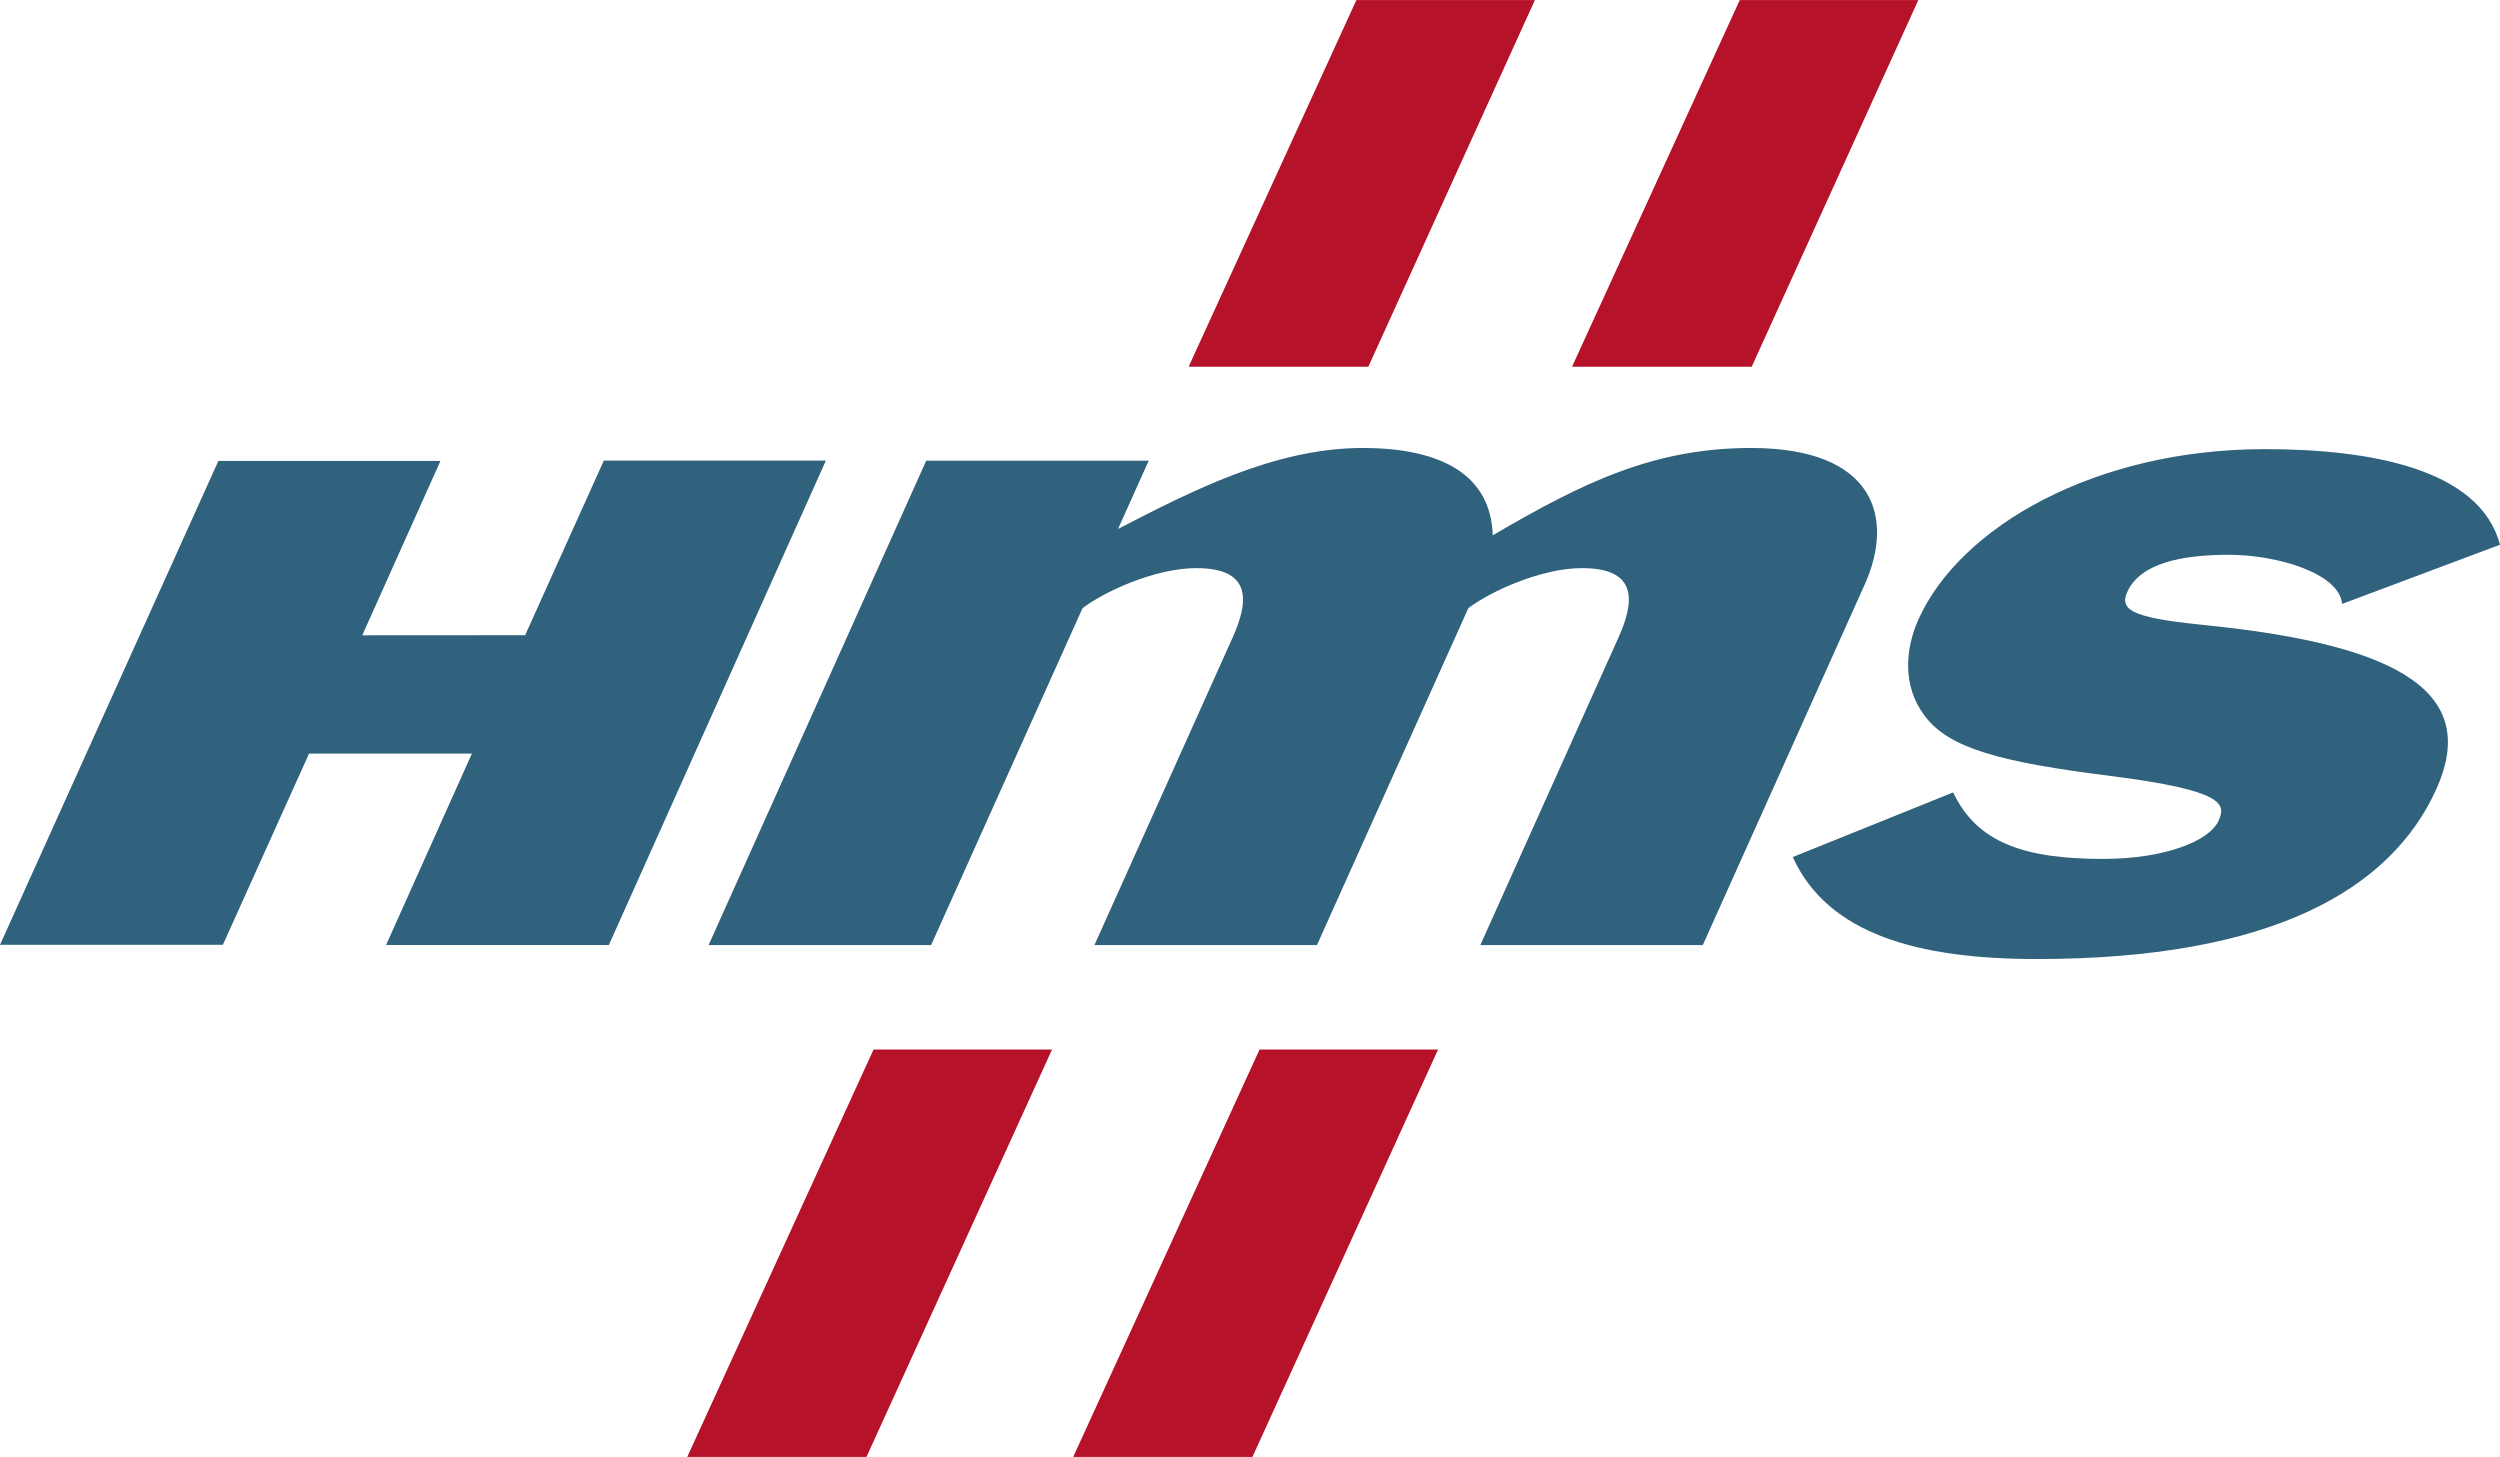 <svg xmlns="http://www.w3.org/2000/svg" xml:space="preserve" width="2095" height="1221" shape-rendering="geometricPrecision" text-rendering="geometricPrecision" image-rendering="optimizeQuality" fill-rule="evenodd" clip-rule="evenodd" viewBox="0 0 2046.55 1192.62"><g fill-rule="nonzero"><path fill="#30617D" d="M758.243 377.022h182.14l-25.138 55.91c60.61-31.281 128.603-66.28 200.286-66.28 65.953 0 105.014 23.079 106.458 71.518 73.705-43.224 131.9-71.518 211.381-71.518 101.76 0 117.571 57.371 93.112 111.772L1393.94 773.581h-182.116l113.152-251.886c12.727-28.376 16.708-56.694-29.796-56.694-33.906 0-75.563 19.362-93.177 32.79l-123.92 275.79H895.92l113.2-251.886c12.744-28.376 16.724-56.694-29.738-56.694-33.883 0-75.622 19.362-93.195 32.79l-123.967 275.79H580.062l178.182-396.56zM1598.89 648.609c19.39 41.014 57.933 54.443 122.81 54.443 49.433 0 86.782-14.17 94.516-31.328 6.045-13.463 5.262-24.664-88.267-36.56-88.903-11.16-132.356-22.296-152.296-49.17-18.297-23.857-16.21-54.418-5.197-78.982 34.251-76.055 145.035-139.413 283.541-139.413 85.233 0 176.036 15.672 192.557 78.247l-129.246 48.462c-2.244-25.284-53.74-40.213-92.428-40.213-38.753 0-72.798 6.699-83.503 30.52-7.406 16.415 8.705 21.613 68.964 27.616 156.383 16.392 219.015 55.905 184.221 133.367-37.139 82.76-135.262 139.407-327.1 139.407-96.883 0-171.149-20.104-199.852-83.48l131.28-52.916zM494.308 376.965l-64.426 142.954-133.327.082 63.994-142.727H178.761L0 773.355h182.449l70.531-156.489h133.309L316.068 773.5h182.367l177.663-396.535z"/><path fill="#B61229" d="M715.101 859.108 562.594 1192.62h146.708l151.911-333.512zM1025.25 1192.62l151.97-333.512H1031.1L878.533 1192.62zM1110.36 0 973.049 300.121h147.101L1256.49 0zM1424.2 0l-137.29 300.121h147.08L1570.37 0z"/></g></svg>
